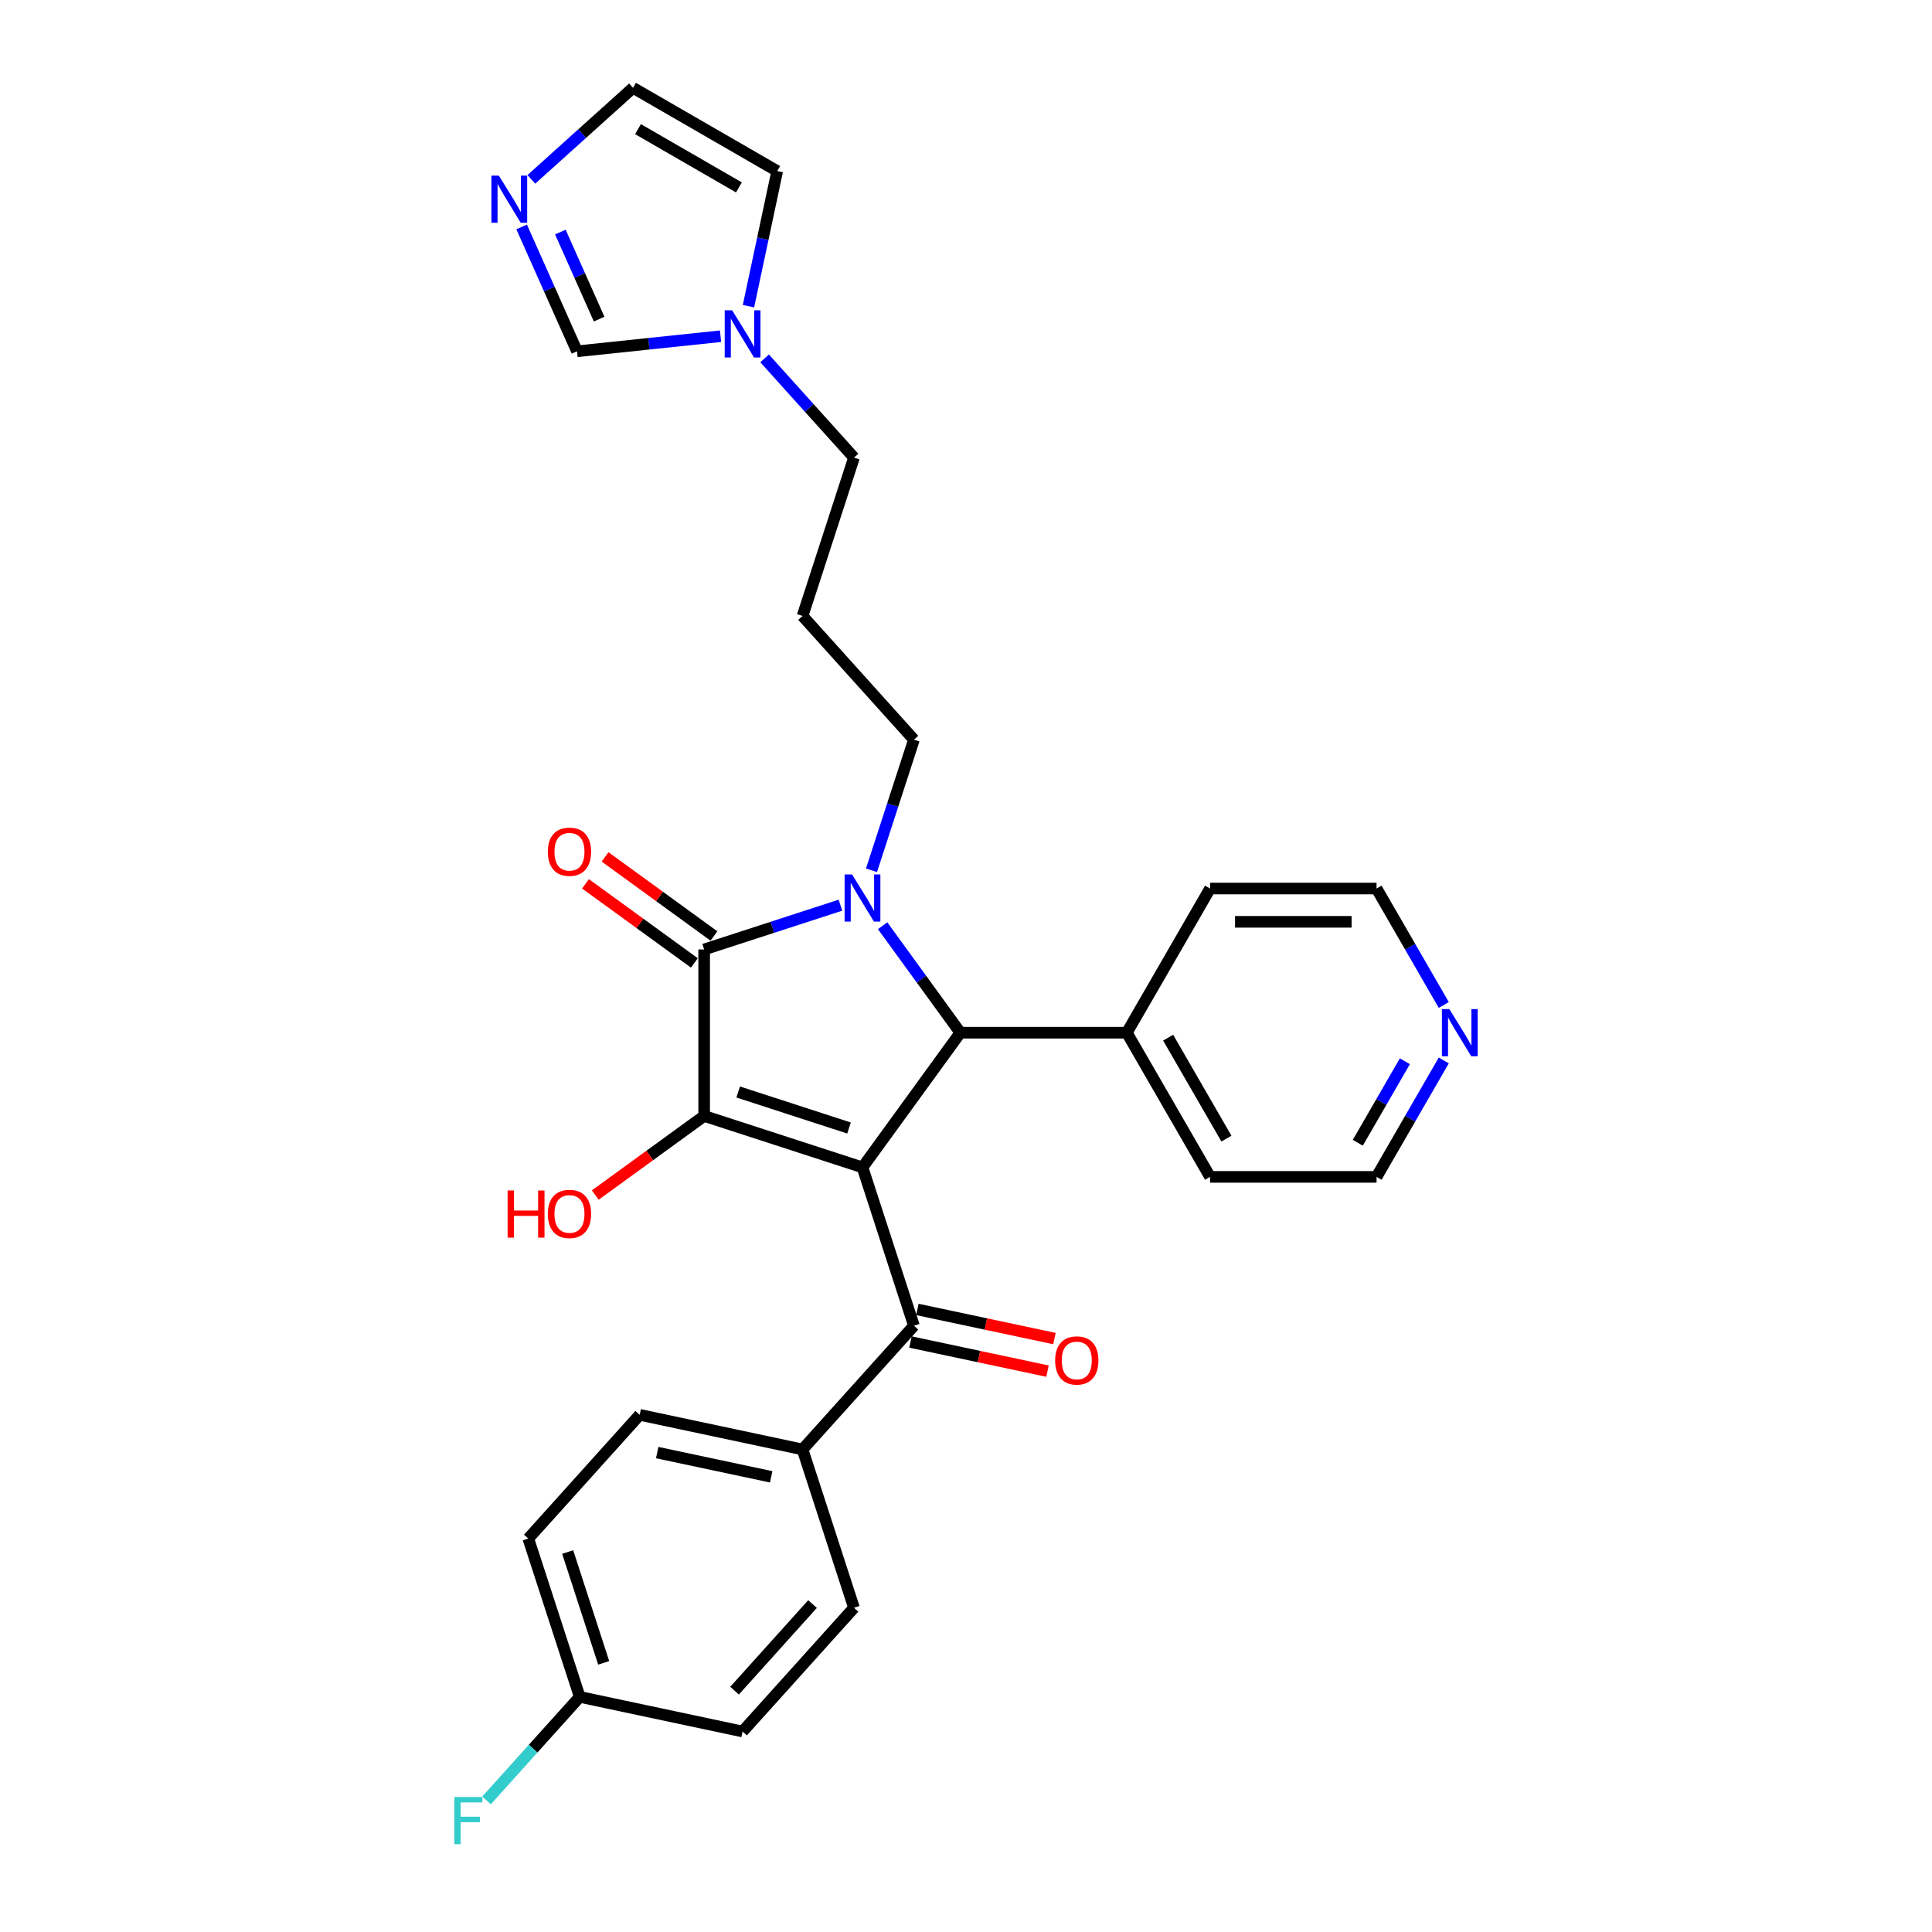 <?xml version='1.0' encoding='iso-8859-1'?>
<svg version='1.1' baseProfile='full'
              xmlns='http://www.w3.org/2000/svg'
                      xmlns:rdkit='http://www.rdkit.org/xml'
                      xmlns:xlink='http://www.w3.org/1999/xlink'
                  xml:space='preserve'
width='1000px' height='1000px' viewBox='0 0 1000 1000'>
<!-- END OF HEADER -->
<rect style='opacity:1.0;fill:#FFFFFF;stroke:none' width='1000' height='1000' x='0' y='0'> </rect>
<path class='bond-1' d='M 446.424,604.239 L 364.47,577.611' style='fill:none;fill-rule:evenodd;stroke:#000000;stroke-width:6px;stroke-linecap:butt;stroke-linejoin:miter;stroke-opacity:1' />
<path class='bond-1' d='M 439.457,583.854 L 382.089,565.214' style='fill:none;fill-rule:evenodd;stroke:#000000;stroke-width:6px;stroke-linecap:butt;stroke-linejoin:miter;stroke-opacity:1' />
<path class='bond-3' d='M 446.424,604.239 L 497.074,534.525' style='fill:none;fill-rule:evenodd;stroke:#000000;stroke-width:6px;stroke-linecap:butt;stroke-linejoin:miter;stroke-opacity:1' />
<path class='bond-4' d='M 446.424,604.239 L 473.052,686.193' style='fill:none;fill-rule:evenodd;stroke:#000000;stroke-width:6px;stroke-linecap:butt;stroke-linejoin:miter;stroke-opacity:1' />
<path class='bond-0' d='M 456.854,479.167 L 476.964,506.846' style='fill:none;fill-rule:evenodd;stroke:#0000FF;stroke-width:6px;stroke-linecap:butt;stroke-linejoin:miter;stroke-opacity:1' />
<path class='bond-0' d='M 476.964,506.846 L 497.074,534.525' style='fill:none;fill-rule:evenodd;stroke:#000000;stroke-width:6px;stroke-linecap:butt;stroke-linejoin:miter;stroke-opacity:1' />
<path class='bond-16' d='M 451.088,450.455 L 462.07,416.656' style='fill:none;fill-rule:evenodd;stroke:#0000FF;stroke-width:6px;stroke-linecap:butt;stroke-linejoin:miter;stroke-opacity:1' />
<path class='bond-16' d='M 462.07,416.656 L 473.052,382.857' style='fill:none;fill-rule:evenodd;stroke:#000000;stroke-width:6px;stroke-linecap:butt;stroke-linejoin:miter;stroke-opacity:1' />
<path class='bond-29' d='M 435.015,468.518 L 399.743,479.979' style='fill:none;fill-rule:evenodd;stroke:#0000FF;stroke-width:6px;stroke-linecap:butt;stroke-linejoin:miter;stroke-opacity:1' />
<path class='bond-29' d='M 399.743,479.979 L 364.47,491.44' style='fill:none;fill-rule:evenodd;stroke:#000000;stroke-width:6px;stroke-linecap:butt;stroke-linejoin:miter;stroke-opacity:1' />
<path class='bond-2' d='M 364.47,577.611 L 364.47,491.44' style='fill:none;fill-rule:evenodd;stroke:#000000;stroke-width:6px;stroke-linecap:butt;stroke-linejoin:miter;stroke-opacity:1' />
<path class='bond-14' d='M 364.47,577.611 L 336.291,598.084' style='fill:none;fill-rule:evenodd;stroke:#000000;stroke-width:6px;stroke-linecap:butt;stroke-linejoin:miter;stroke-opacity:1' />
<path class='bond-14' d='M 336.291,598.084 L 308.113,618.557' style='fill:none;fill-rule:evenodd;stroke:#FF0000;stroke-width:6px;stroke-linecap:butt;stroke-linejoin:miter;stroke-opacity:1' />
<path class='bond-8' d='M 369.535,484.468 L 341.357,463.995' style='fill:none;fill-rule:evenodd;stroke:#000000;stroke-width:6px;stroke-linecap:butt;stroke-linejoin:miter;stroke-opacity:1' />
<path class='bond-8' d='M 341.357,463.995 L 313.178,443.522' style='fill:none;fill-rule:evenodd;stroke:#FF0000;stroke-width:6px;stroke-linecap:butt;stroke-linejoin:miter;stroke-opacity:1' />
<path class='bond-8' d='M 359.405,498.411 L 331.226,477.938' style='fill:none;fill-rule:evenodd;stroke:#000000;stroke-width:6px;stroke-linecap:butt;stroke-linejoin:miter;stroke-opacity:1' />
<path class='bond-8' d='M 331.226,477.938 L 303.048,457.465' style='fill:none;fill-rule:evenodd;stroke:#FF0000;stroke-width:6px;stroke-linecap:butt;stroke-linejoin:miter;stroke-opacity:1' />
<path class='bond-10' d='M 497.074,534.525 L 583.245,534.525' style='fill:none;fill-rule:evenodd;stroke:#000000;stroke-width:6px;stroke-linecap:butt;stroke-linejoin:miter;stroke-opacity:1' />
<path class='bond-9' d='M 473.052,686.193 L 415.392,750.231' style='fill:none;fill-rule:evenodd;stroke:#000000;stroke-width:6px;stroke-linecap:butt;stroke-linejoin:miter;stroke-opacity:1' />
<path class='bond-13' d='M 471.261,694.622 L 506.727,702.16' style='fill:none;fill-rule:evenodd;stroke:#000000;stroke-width:6px;stroke-linecap:butt;stroke-linejoin:miter;stroke-opacity:1' />
<path class='bond-13' d='M 506.727,702.16 L 542.192,709.699' style='fill:none;fill-rule:evenodd;stroke:#FF0000;stroke-width:6px;stroke-linecap:butt;stroke-linejoin:miter;stroke-opacity:1' />
<path class='bond-13' d='M 474.844,677.764 L 510.31,685.302' style='fill:none;fill-rule:evenodd;stroke:#000000;stroke-width:6px;stroke-linecap:butt;stroke-linejoin:miter;stroke-opacity:1' />
<path class='bond-13' d='M 510.31,685.302 L 545.776,692.841' style='fill:none;fill-rule:evenodd;stroke:#FF0000;stroke-width:6px;stroke-linecap:butt;stroke-linejoin:miter;stroke-opacity:1' />
<path class='bond-5' d='M 270.005,117.47 L 284.333,149.653' style='fill:none;fill-rule:evenodd;stroke:#0000FF;stroke-width:6px;stroke-linecap:butt;stroke-linejoin:miter;stroke-opacity:1' />
<path class='bond-5' d='M 284.333,149.653 L 298.662,181.836' style='fill:none;fill-rule:evenodd;stroke:#000000;stroke-width:6px;stroke-linecap:butt;stroke-linejoin:miter;stroke-opacity:1' />
<path class='bond-5' d='M 290.047,120.115 L 300.078,142.643' style='fill:none;fill-rule:evenodd;stroke:#0000FF;stroke-width:6px;stroke-linecap:butt;stroke-linejoin:miter;stroke-opacity:1' />
<path class='bond-5' d='M 300.078,142.643 L 310.108,165.171' style='fill:none;fill-rule:evenodd;stroke:#000000;stroke-width:6px;stroke-linecap:butt;stroke-linejoin:miter;stroke-opacity:1' />
<path class='bond-32' d='M 275.022,92.842 L 301.336,69.148' style='fill:none;fill-rule:evenodd;stroke:#0000FF;stroke-width:6px;stroke-linecap:butt;stroke-linejoin:miter;stroke-opacity:1' />
<path class='bond-32' d='M 301.336,69.148 L 327.651,45.455' style='fill:none;fill-rule:evenodd;stroke:#000000;stroke-width:6px;stroke-linecap:butt;stroke-linejoin:miter;stroke-opacity:1' />
<path class='bond-6' d='M 395.77,185.499 L 418.895,211.183' style='fill:none;fill-rule:evenodd;stroke:#0000FF;stroke-width:6px;stroke-linecap:butt;stroke-linejoin:miter;stroke-opacity:1' />
<path class='bond-6' d='M 418.895,211.183 L 442.021,236.866' style='fill:none;fill-rule:evenodd;stroke:#000000;stroke-width:6px;stroke-linecap:butt;stroke-linejoin:miter;stroke-opacity:1' />
<path class='bond-7' d='M 372.952,174.027 L 335.807,177.932' style='fill:none;fill-rule:evenodd;stroke:#0000FF;stroke-width:6px;stroke-linecap:butt;stroke-linejoin:miter;stroke-opacity:1' />
<path class='bond-7' d='M 335.807,177.932 L 298.662,181.836' style='fill:none;fill-rule:evenodd;stroke:#000000;stroke-width:6px;stroke-linecap:butt;stroke-linejoin:miter;stroke-opacity:1' />
<path class='bond-12' d='M 387.413,158.472 L 394.845,123.506' style='fill:none;fill-rule:evenodd;stroke:#0000FF;stroke-width:6px;stroke-linecap:butt;stroke-linejoin:miter;stroke-opacity:1' />
<path class='bond-12' d='M 394.845,123.506 L 402.277,88.54' style='fill:none;fill-rule:evenodd;stroke:#000000;stroke-width:6px;stroke-linecap:butt;stroke-linejoin:miter;stroke-opacity:1' />
<path class='bond-17' d='M 415.392,750.231 L 331.104,732.315' style='fill:none;fill-rule:evenodd;stroke:#000000;stroke-width:6px;stroke-linecap:butt;stroke-linejoin:miter;stroke-opacity:1' />
<path class='bond-17' d='M 399.166,764.401 L 340.164,751.86' style='fill:none;fill-rule:evenodd;stroke:#000000;stroke-width:6px;stroke-linecap:butt;stroke-linejoin:miter;stroke-opacity:1' />
<path class='bond-18' d='M 415.392,750.231 L 442.021,832.184' style='fill:none;fill-rule:evenodd;stroke:#000000;stroke-width:6px;stroke-linecap:butt;stroke-linejoin:miter;stroke-opacity:1' />
<path class='bond-27' d='M 583.245,534.525 L 626.331,459.899' style='fill:none;fill-rule:evenodd;stroke:#000000;stroke-width:6px;stroke-linecap:butt;stroke-linejoin:miter;stroke-opacity:1' />
<path class='bond-28' d='M 583.245,534.525 L 626.331,609.152' style='fill:none;fill-rule:evenodd;stroke:#000000;stroke-width:6px;stroke-linecap:butt;stroke-linejoin:miter;stroke-opacity:1' />
<path class='bond-28' d='M 604.633,537.102 L 634.793,589.341' style='fill:none;fill-rule:evenodd;stroke:#000000;stroke-width:6px;stroke-linecap:butt;stroke-linejoin:miter;stroke-opacity:1' />
<path class='bond-11' d='M 327.651,45.455 L 402.277,88.54' style='fill:none;fill-rule:evenodd;stroke:#000000;stroke-width:6px;stroke-linecap:butt;stroke-linejoin:miter;stroke-opacity:1' />
<path class='bond-11' d='M 330.227,66.843 L 382.466,97.003' style='fill:none;fill-rule:evenodd;stroke:#000000;stroke-width:6px;stroke-linecap:butt;stroke-linejoin:miter;stroke-opacity:1' />
<path class='bond-15' d='M 747.299,548.881 L 729.901,579.016' style='fill:none;fill-rule:evenodd;stroke:#0000FF;stroke-width:6px;stroke-linecap:butt;stroke-linejoin:miter;stroke-opacity:1' />
<path class='bond-15' d='M 729.901,579.016 L 712.502,609.152' style='fill:none;fill-rule:evenodd;stroke:#000000;stroke-width:6px;stroke-linecap:butt;stroke-linejoin:miter;stroke-opacity:1' />
<path class='bond-15' d='M 727.154,549.305 L 714.975,570.399' style='fill:none;fill-rule:evenodd;stroke:#0000FF;stroke-width:6px;stroke-linecap:butt;stroke-linejoin:miter;stroke-opacity:1' />
<path class='bond-15' d='M 714.975,570.399 L 702.796,591.494' style='fill:none;fill-rule:evenodd;stroke:#000000;stroke-width:6px;stroke-linecap:butt;stroke-linejoin:miter;stroke-opacity:1' />
<path class='bond-31' d='M 747.299,520.169 L 729.901,490.034' style='fill:none;fill-rule:evenodd;stroke:#0000FF;stroke-width:6px;stroke-linecap:butt;stroke-linejoin:miter;stroke-opacity:1' />
<path class='bond-31' d='M 729.901,490.034 L 712.502,459.899' style='fill:none;fill-rule:evenodd;stroke:#000000;stroke-width:6px;stroke-linecap:butt;stroke-linejoin:miter;stroke-opacity:1' />
<path class='bond-19' d='M 473.052,382.857 L 415.392,318.82' style='fill:none;fill-rule:evenodd;stroke:#000000;stroke-width:6px;stroke-linecap:butt;stroke-linejoin:miter;stroke-opacity:1' />
<path class='bond-22' d='M 331.104,732.315 L 273.445,796.352' style='fill:none;fill-rule:evenodd;stroke:#000000;stroke-width:6px;stroke-linecap:butt;stroke-linejoin:miter;stroke-opacity:1' />
<path class='bond-21' d='M 442.021,832.184 L 384.361,896.222' style='fill:none;fill-rule:evenodd;stroke:#000000;stroke-width:6px;stroke-linecap:butt;stroke-linejoin:miter;stroke-opacity:1' />
<path class='bond-21' d='M 420.564,830.258 L 380.202,875.084' style='fill:none;fill-rule:evenodd;stroke:#000000;stroke-width:6px;stroke-linecap:butt;stroke-linejoin:miter;stroke-opacity:1' />
<path class='bond-23' d='M 415.392,318.82 L 442.021,236.866' style='fill:none;fill-rule:evenodd;stroke:#000000;stroke-width:6px;stroke-linecap:butt;stroke-linejoin:miter;stroke-opacity:1' />
<path class='bond-20' d='M 300.073,878.306 L 384.361,896.222' style='fill:none;fill-rule:evenodd;stroke:#000000;stroke-width:6px;stroke-linecap:butt;stroke-linejoin:miter;stroke-opacity:1' />
<path class='bond-24' d='M 300.073,878.306 L 275.948,905.099' style='fill:none;fill-rule:evenodd;stroke:#000000;stroke-width:6px;stroke-linecap:butt;stroke-linejoin:miter;stroke-opacity:1' />
<path class='bond-24' d='M 275.948,905.099 L 251.823,931.893' style='fill:none;fill-rule:evenodd;stroke:#33CCCC;stroke-width:6px;stroke-linecap:butt;stroke-linejoin:miter;stroke-opacity:1' />
<path class='bond-30' d='M 300.073,878.306 L 273.445,796.352' style='fill:none;fill-rule:evenodd;stroke:#000000;stroke-width:6px;stroke-linecap:butt;stroke-linejoin:miter;stroke-opacity:1' />
<path class='bond-30' d='M 312.469,860.687 L 293.829,803.32' style='fill:none;fill-rule:evenodd;stroke:#000000;stroke-width:6px;stroke-linecap:butt;stroke-linejoin:miter;stroke-opacity:1' />
<path class='bond-25' d='M 712.502,459.899 L 626.331,459.899' style='fill:none;fill-rule:evenodd;stroke:#000000;stroke-width:6px;stroke-linecap:butt;stroke-linejoin:miter;stroke-opacity:1' />
<path class='bond-25' d='M 699.576,477.133 L 639.257,477.133' style='fill:none;fill-rule:evenodd;stroke:#000000;stroke-width:6px;stroke-linecap:butt;stroke-linejoin:miter;stroke-opacity:1' />
<path class='bond-26' d='M 712.502,609.152 L 626.331,609.152' style='fill:none;fill-rule:evenodd;stroke:#000000;stroke-width:6px;stroke-linecap:butt;stroke-linejoin:miter;stroke-opacity:1' />
<path  class='atom-1' d='M 441.03 452.609
L 449.026 465.535
Q 449.819 466.81, 451.094 469.12
Q 452.37 471.429, 452.439 471.567
L 452.439 452.609
L 455.679 452.609
L 455.679 477.013
L 452.335 477.013
L 443.753 462.881
Q 442.753 461.226, 441.684 459.331
Q 440.65 457.435, 440.34 456.849
L 440.34 477.013
L 437.169 477.013
L 437.169 452.609
L 441.03 452.609
' fill='#0000FF'/>
<path  class='atom-6' d='M 258.219 90.912
L 266.215 103.838
Q 267.008 105.114, 268.283 107.423
Q 269.559 109.732, 269.628 109.87
L 269.628 90.912
L 272.868 90.912
L 272.868 115.316
L 269.524 115.316
L 260.942 101.184
Q 259.942 99.53, 258.873 97.634
Q 257.839 95.738, 257.529 95.152
L 257.529 115.316
L 254.358 115.316
L 254.358 90.912
L 258.219 90.912
' fill='#0000FF'/>
<path  class='atom-7' d='M 378.967 160.626
L 386.963 173.552
Q 387.756 174.828, 389.032 177.137
Q 390.307 179.446, 390.376 179.584
L 390.376 160.626
L 393.616 160.626
L 393.616 185.03
L 390.272 185.03
L 381.69 170.898
Q 380.69 169.244, 379.622 167.348
Q 378.588 165.452, 378.277 164.866
L 378.277 185.03
L 375.106 185.03
L 375.106 160.626
L 378.967 160.626
' fill='#0000FF'/>
<path  class='atom-9' d='M 283.554 440.858
Q 283.554 434.999, 286.449 431.724
Q 289.345 428.45, 294.756 428.45
Q 300.168 428.45, 303.063 431.724
Q 305.958 434.999, 305.958 440.858
Q 305.958 446.787, 303.029 450.165
Q 300.099 453.508, 294.756 453.508
Q 289.379 453.508, 286.449 450.165
Q 283.554 446.821, 283.554 440.858
M 294.756 450.751
Q 298.479 450.751, 300.478 448.269
Q 302.512 445.753, 302.512 440.858
Q 302.512 436.067, 300.478 433.654
Q 298.479 431.207, 294.756 431.207
Q 291.034 431.207, 289 433.62
Q 287.001 436.033, 287.001 440.858
Q 287.001 445.787, 289 448.269
Q 291.034 450.751, 294.756 450.751
' fill='#FF0000'/>
<path  class='atom-14' d='M 546.138 704.178
Q 546.138 698.318, 549.034 695.044
Q 551.929 691.769, 557.34 691.769
Q 562.752 691.769, 565.647 695.044
Q 568.543 698.318, 568.543 704.178
Q 568.543 710.106, 565.613 713.484
Q 562.683 716.828, 557.34 716.828
Q 551.963 716.828, 549.034 713.484
Q 546.138 710.141, 546.138 704.178
M 557.34 714.07
Q 561.063 714.07, 563.062 711.588
Q 565.096 709.072, 565.096 704.178
Q 565.096 699.387, 563.062 696.974
Q 561.063 694.527, 557.34 694.527
Q 553.618 694.527, 551.584 696.939
Q 549.585 699.352, 549.585 704.178
Q 549.585 709.107, 551.584 711.588
Q 553.618 714.07, 557.34 714.07
' fill='#FF0000'/>
<path  class='atom-15' d='M 262.735 616.197
L 266.044 616.197
L 266.044 626.572
L 278.522 626.572
L 278.522 616.197
L 281.831 616.197
L 281.831 640.601
L 278.522 640.601
L 278.522 629.329
L 266.044 629.329
L 266.044 640.601
L 262.735 640.601
L 262.735 616.197
' fill='#FF0000'/>
<path  class='atom-15' d='M 283.554 628.33
Q 283.554 622.47, 286.449 619.196
Q 289.345 615.921, 294.756 615.921
Q 300.168 615.921, 303.063 619.196
Q 305.958 622.47, 305.958 628.33
Q 305.958 634.258, 303.029 637.636
Q 300.099 640.98, 294.756 640.98
Q 289.379 640.98, 286.449 637.636
Q 283.554 634.293, 283.554 628.33
M 294.756 638.222
Q 298.479 638.222, 300.478 635.741
Q 302.512 633.224, 302.512 628.33
Q 302.512 623.539, 300.478 621.126
Q 298.479 618.679, 294.756 618.679
Q 291.034 618.679, 289 621.091
Q 287.001 623.504, 287.001 628.33
Q 287.001 633.259, 289 635.741
Q 291.034 638.222, 294.756 638.222
' fill='#FF0000'/>
<path  class='atom-16' d='M 750.193 522.323
L 758.19 535.249
Q 758.983 536.524, 760.258 538.834
Q 761.534 541.143, 761.603 541.281
L 761.603 522.323
L 764.843 522.323
L 764.843 546.727
L 761.499 546.727
L 752.916 532.595
Q 751.917 530.94, 750.848 529.045
Q 749.814 527.149, 749.504 526.563
L 749.504 546.727
L 746.333 546.727
L 746.333 522.323
L 750.193 522.323
' fill='#0000FF'/>
<path  class='atom-25' d='M 235.157 930.142
L 249.669 930.142
L 249.669 932.934
L 238.432 932.934
L 238.432 940.344
L 248.428 940.344
L 248.428 943.171
L 238.432 943.171
L 238.432 954.545
L 235.157 954.545
L 235.157 930.142
' fill='#33CCCC'/>
</svg>
